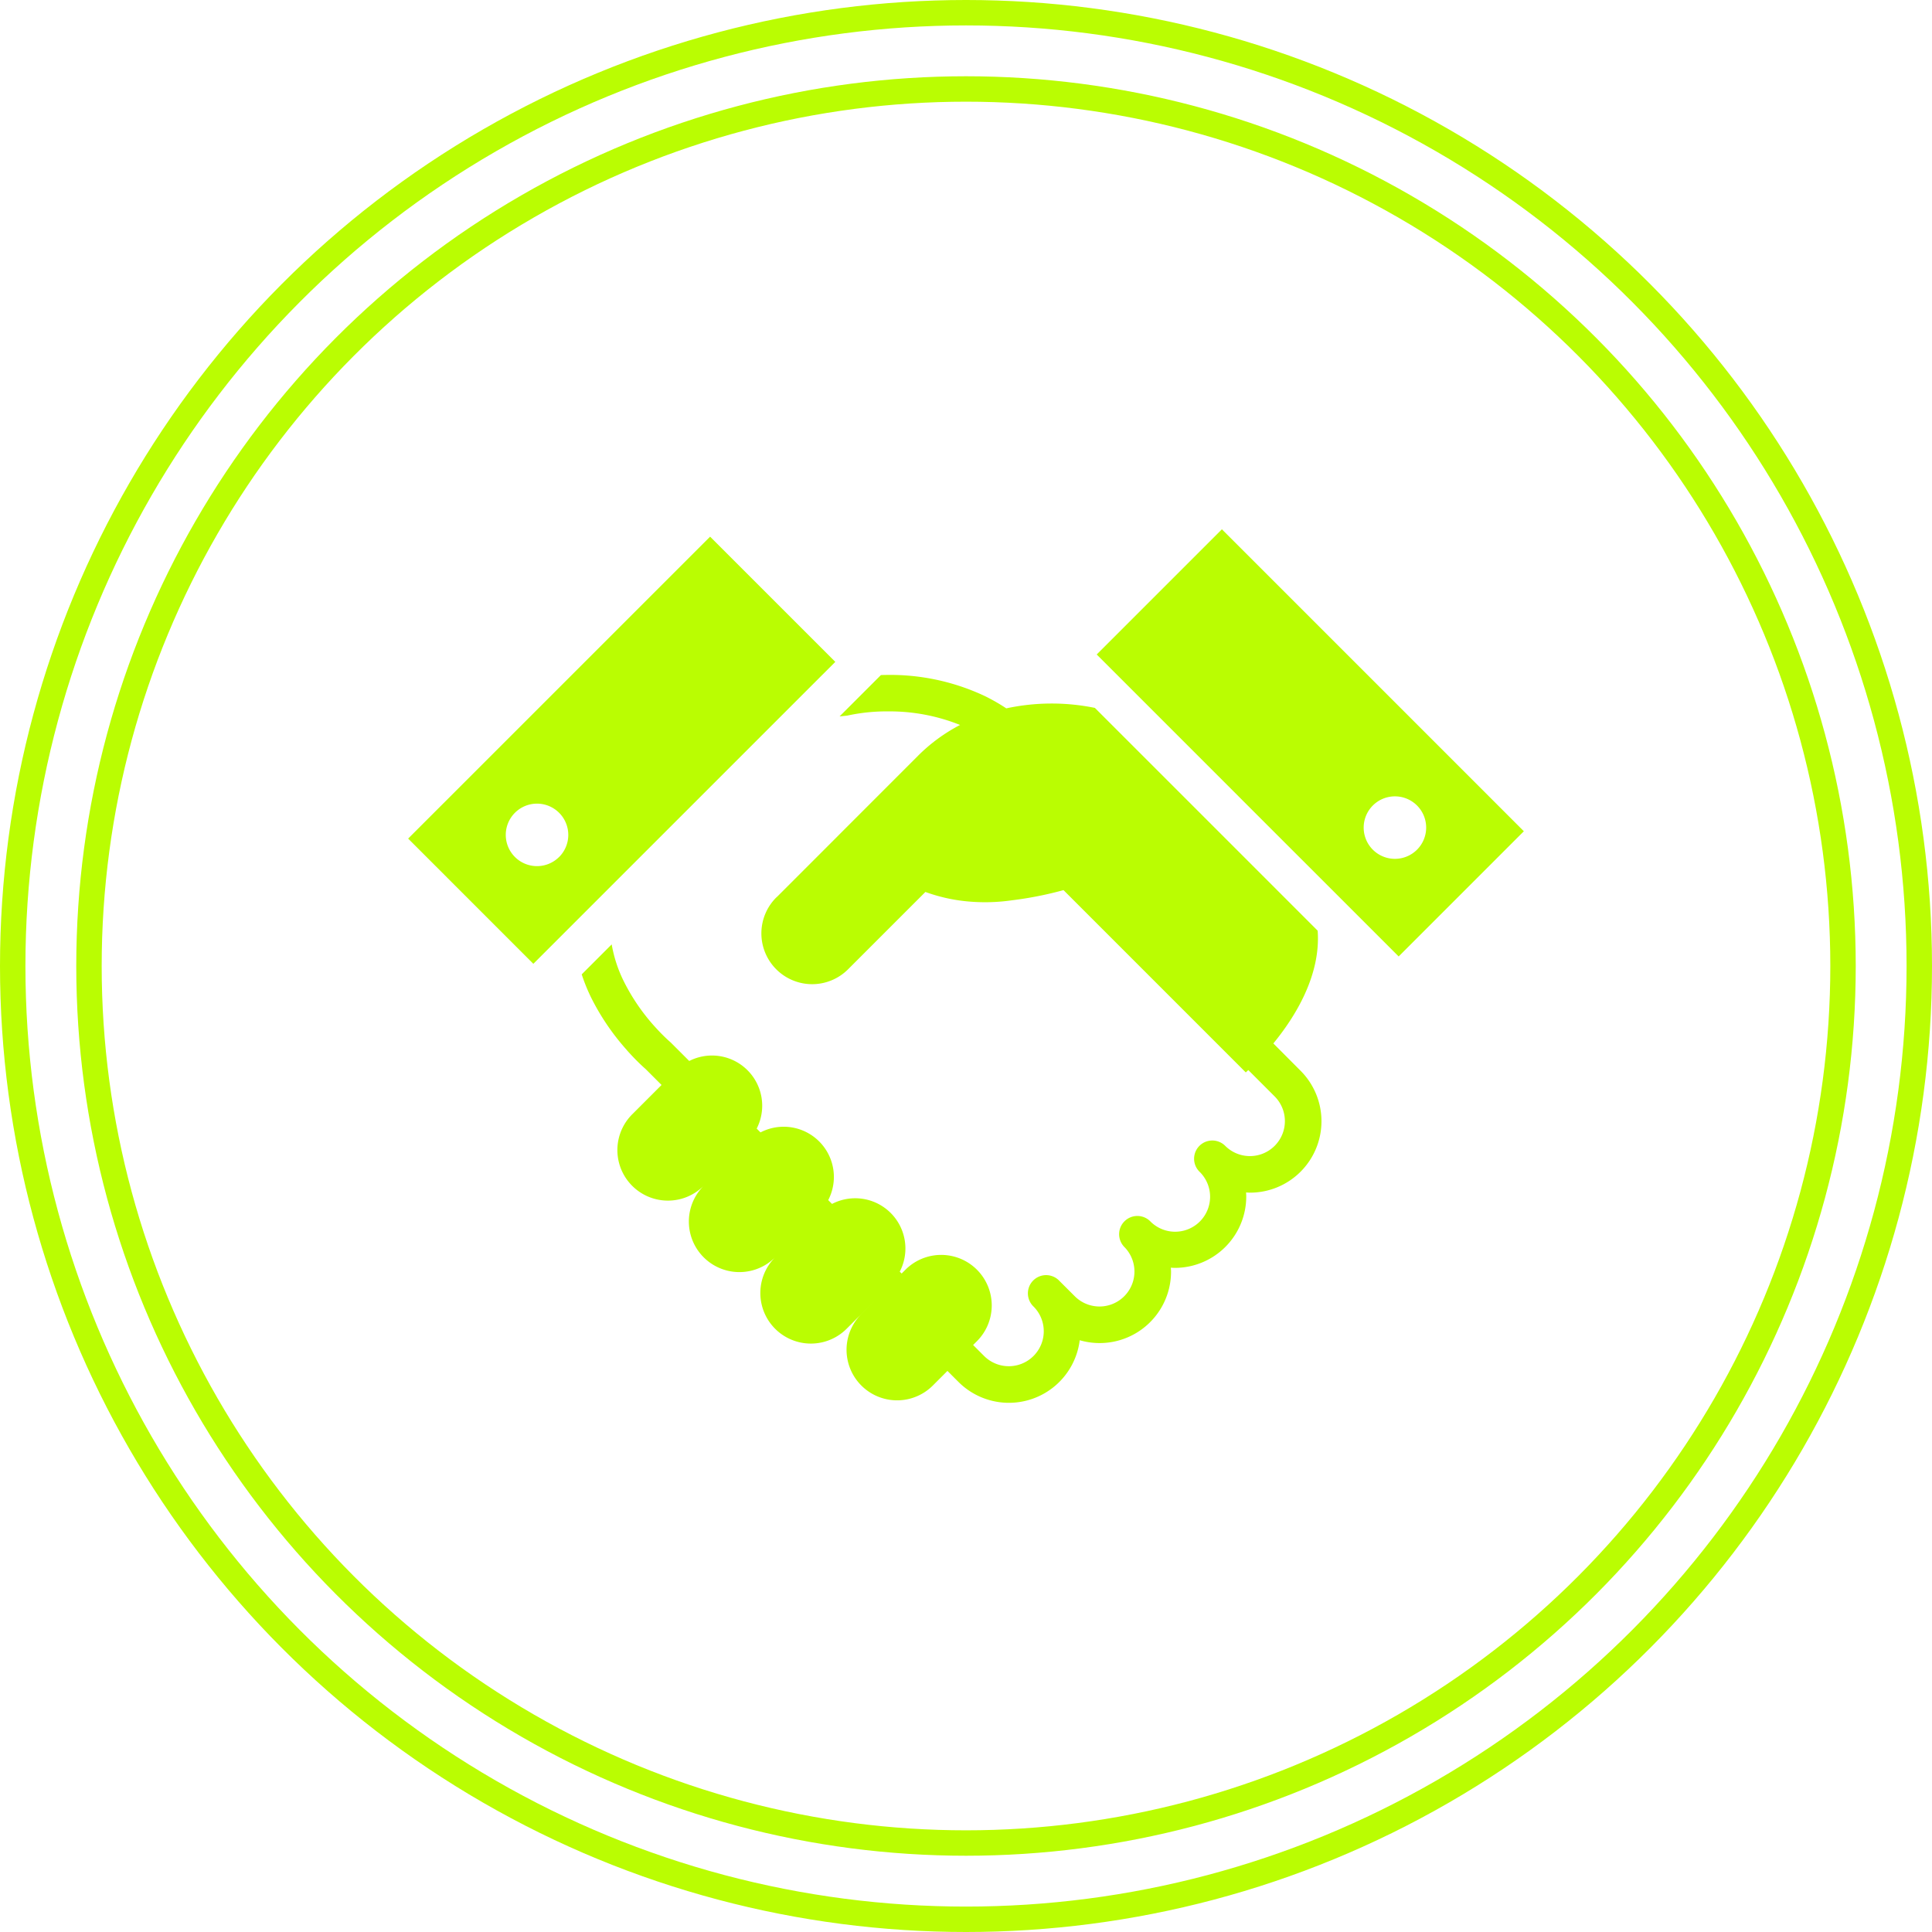 <?xml version="1.0" encoding="UTF-8"?> <svg xmlns="http://www.w3.org/2000/svg" width="152" height="152" viewBox="0 0 152 152"><g id="reliable" transform="translate(-904 -3430)"><g id="Ellipse_11" data-name="Ellipse 11" transform="translate(910 3436)" fill="none" stroke="#bafd02" stroke-width="2"><circle cx="70" cy="70" r="70" stroke="none"></circle><circle cx="70" cy="70" r="69" fill="none"></circle></g><g id="Ellipse_10" data-name="Ellipse 10" transform="translate(904 3430)" fill="none" stroke="#bafd02" stroke-width="2"><circle cx="76" cy="76" r="76" stroke="none"></circle><circle cx="76" cy="76" r="75" fill="none"></circle></g><g id="handshake-svgrepo-com" transform="translate(936.111 3416.049)"><path id="Path_15" data-name="Path 15" d="M264.778,132.188h0Z" transform="translate(-219.384 -63.463)" fill="#bafd02"></path><path id="Path_16" data-name="Path 16" d="M134.056,151.419c1.7-2.074,3.744-5.341,3.486-8.871L120.014,125.02a16.991,16.991,0,0,0-6.969.037,15.121,15.121,0,0,0-1.664-.956,17.474,17.474,0,0,0-7.8-1.673c-.136,0-.266.006-.4.01l-3.251,3.251.507-.051a1.668,1.668,0,0,0,.207-.035,14.64,14.64,0,0,1,3.132-.308,14.892,14.892,0,0,1,5.632,1.068,13.4,13.4,0,0,0-3.306,2.422L95.047,139.847l0,0c-.032.032-.063.058-.1.09a3.993,3.993,0,0,0-.173,5.465c.053.06.112.123.173.184a3.993,3.993,0,0,0,5.65,0l6.084-6.084a13.273,13.273,0,0,0,3.071.719,14.852,14.852,0,0,0,3.743-.064,28.135,28.135,0,0,0,4.051-.8l14.34,14.342s.081-.071.2-.184l2.072,2.072a2.75,2.75,0,0,1-3.889,3.89,1.434,1.434,0,0,0-2.029,2.028,2.75,2.75,0,1,1-3.889,3.888,1.435,1.435,0,0,0-2.028,2.03,2.749,2.749,0,1,1-3.889,3.887l-1.214-1.212-.006-.008a1.434,1.434,0,1,0-2.027,2.028,2.75,2.75,0,1,1-3.889,3.89l-.863-.863.3-.3a3.976,3.976,0,1,0-5.623-5.624l-.3.3-.149-.147a3.951,3.951,0,0,0-5.328-5.328l-.3-.3a3.95,3.95,0,0,0-5.327-5.327l-.3-.3A3.95,3.95,0,0,0,88.1,152.8l-1.436-1.436-.088-.081c-.013-.01-.231-.2-.567-.534-.182-.182-.4-.409-.637-.675h0l-.032-.034.005.006a15.864,15.864,0,0,1-2.4-3.528A10.572,10.572,0,0,1,82,143.627l-2.359,2.359a14.336,14.336,0,0,0,.722,1.787,18.645,18.645,0,0,0,2.842,4.183l0,.008.032.034v0c.274.306.526.569.744.788.339.338.586.559.69.649l1.252,1.252-2.311,2.311a3.976,3.976,0,1,0,5.624,5.623,3.976,3.976,0,0,0,5.623,5.624,3.976,3.976,0,0,0,5.624,5.623l2.309-2.309h0l-1.15,1.152a3.976,3.976,0,0,0,5.623,5.623l1.15-1.151.863.863a5.614,5.614,0,0,0,9.544-3.276,5.618,5.618,0,0,0,7.185-5.393c0-.105-.01-.21-.015-.314.1.005.21.014.314.014a5.62,5.62,0,0,0,5.618-5.618c0-.105-.008-.211-.014-.315.1.006.208.015.314.015a5.619,5.619,0,0,0,3.973-9.591Z" transform="translate(-65.986 -55.376)" fill="#bafd02"></path><path id="Path_17" data-name="Path 17" d="M23.756,58.974,0,82.728,9.85,92.58,33.607,68.824Zm-11.879,25.2a2.458,2.458,0,1,1,0-3.475A2.456,2.456,0,0,1,11.877,84.177Z" transform="translate(0 -2.801)" fill="#bafd02"></path><path id="Path_18" data-name="Path 18" d="M325.826,55.593l-9.851,9.85L339.732,89.2l9.85-9.85ZM337.7,80.8a2.458,2.458,0,1,1,3.477,0A2.459,2.459,0,0,1,337.7,80.8Z" transform="translate(-261.804)" fill="#bafd02"></path></g></g></svg> 